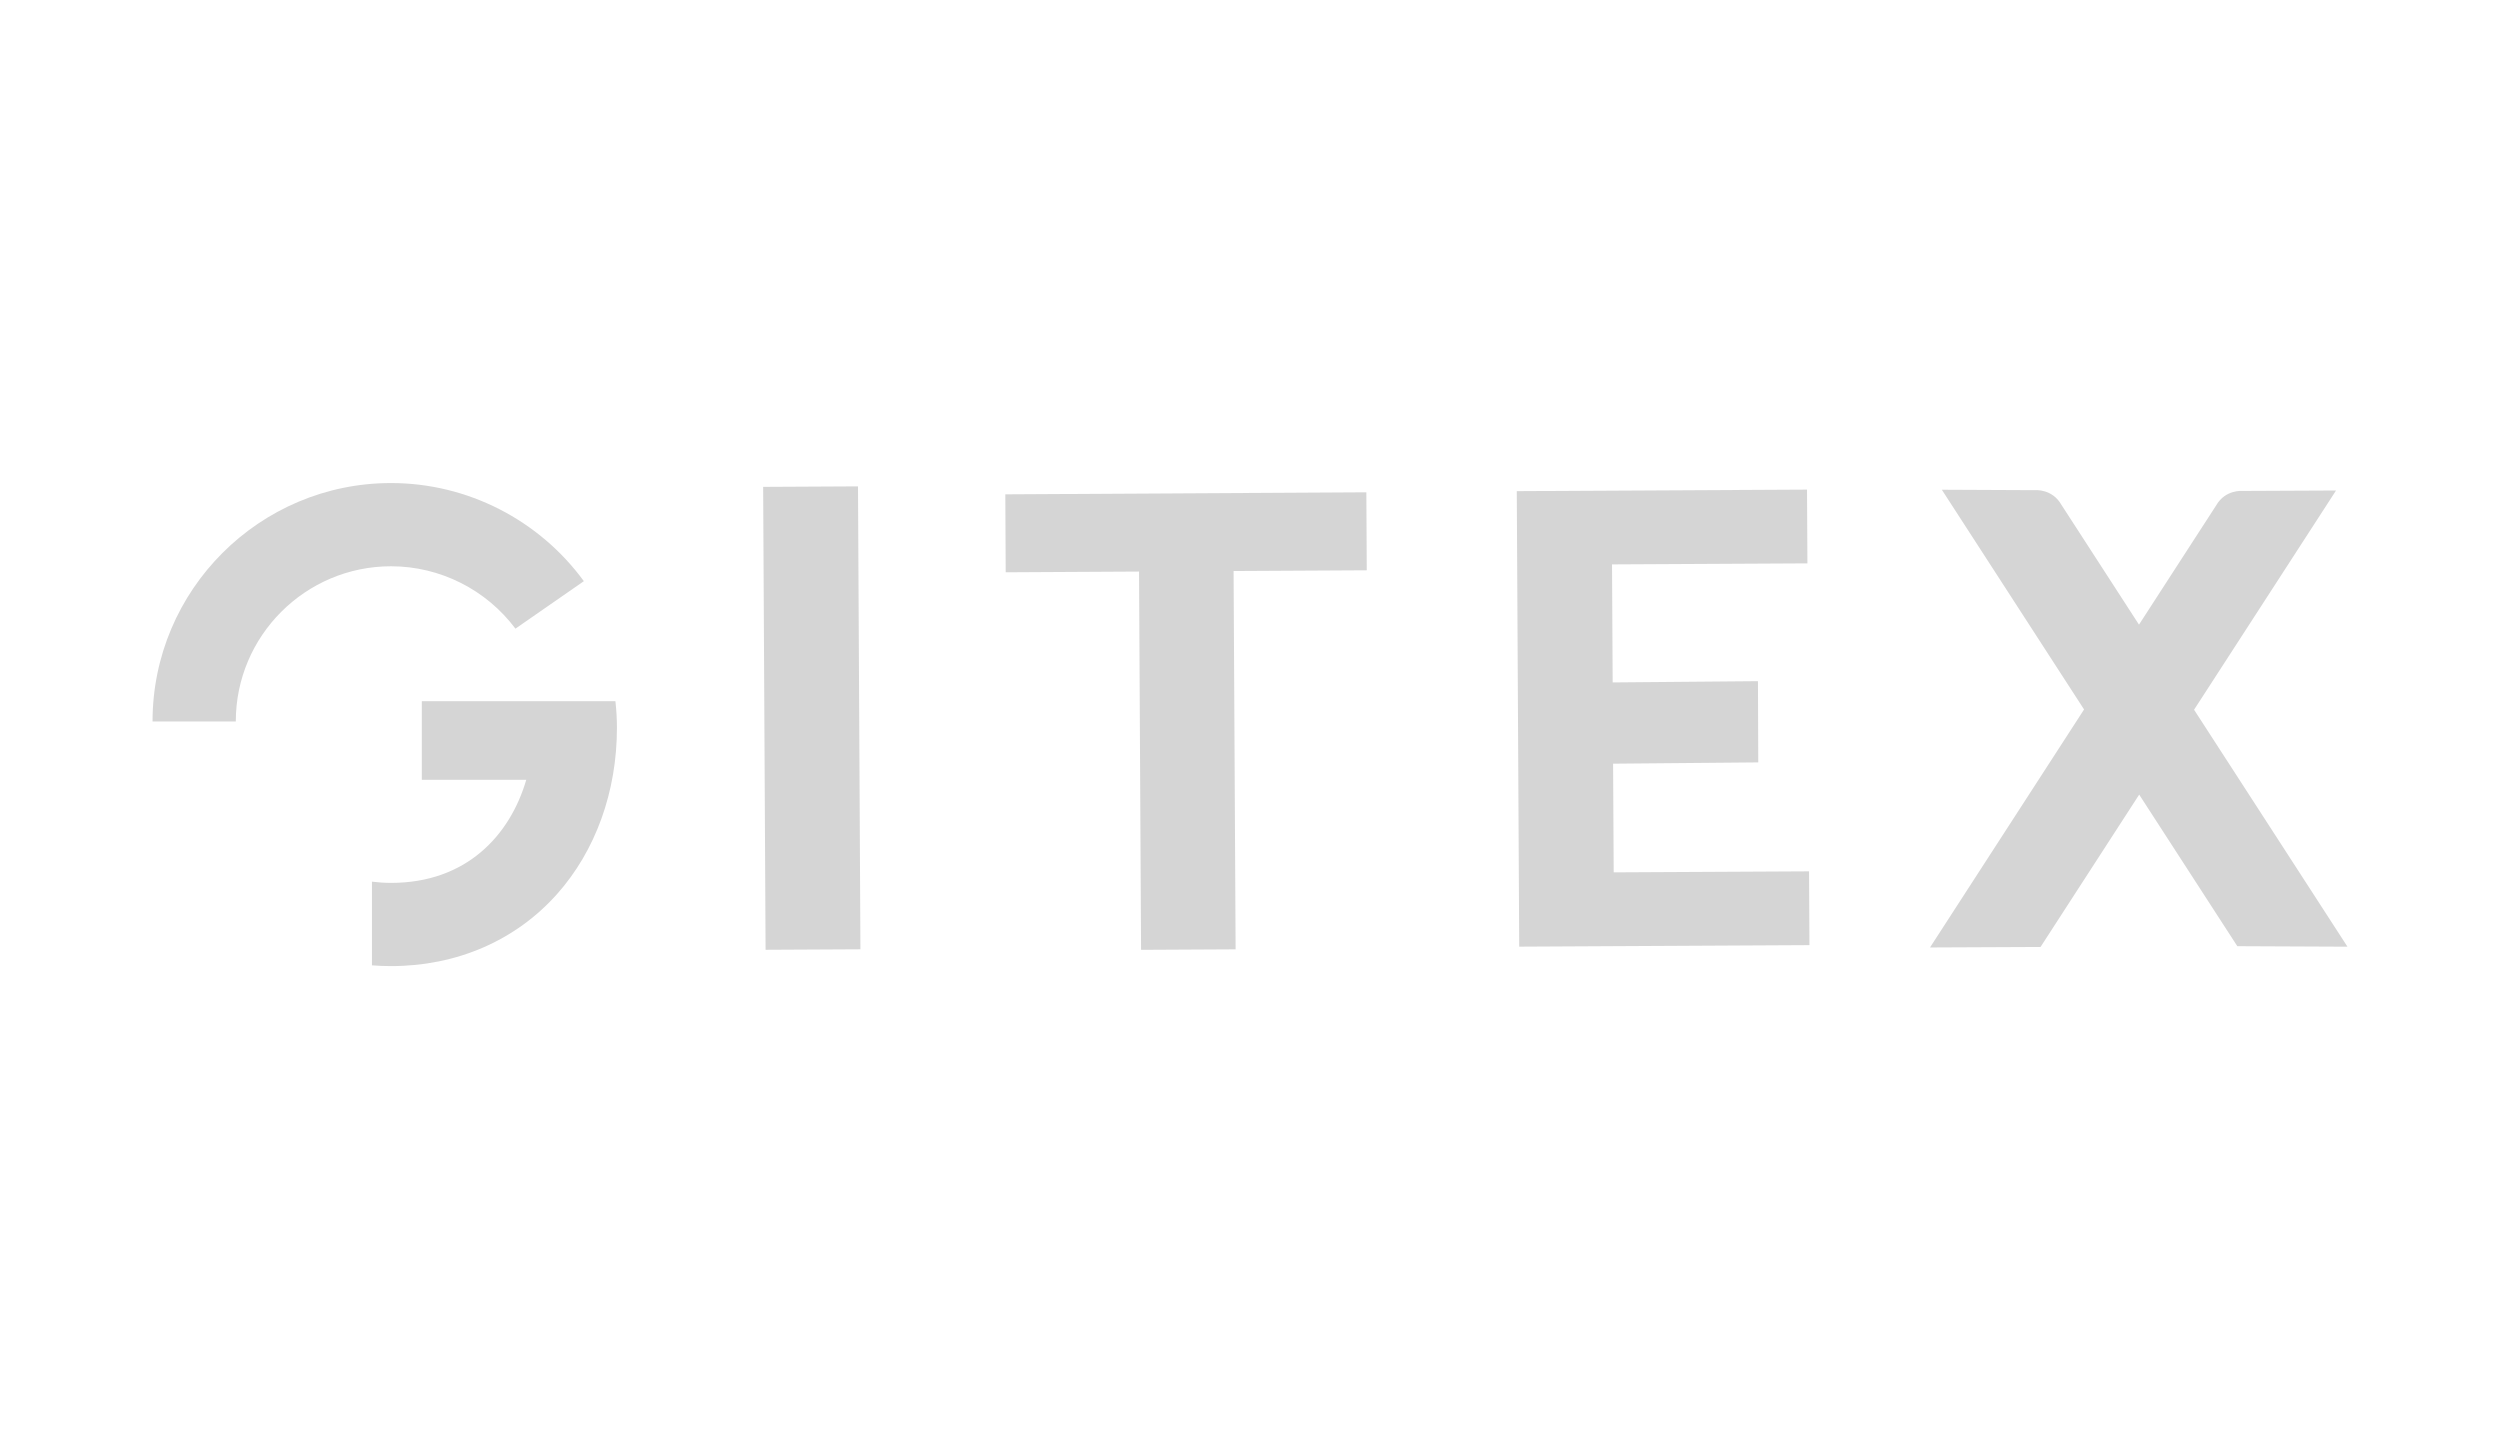 <svg width="295" height="170" viewBox="0 0 295 170" fill="none" xmlns="http://www.w3.org/2000/svg">
<path d="M68.894 68.579L60.822 74.18L60.818 74.176C57.384 69.593 51.945 66.82 46.141 66.82C36.041 66.82 27.824 75.032 27.824 85.131H18C18 69.62 30.626 57 46.145 57C55.179 57 63.636 61.372 68.894 68.579Z" fill="#D5D5D5"/>
<path d="M49.775 92.02V82.739H72.619C72.733 83.776 72.799 84.824 72.799 85.869C72.799 93.41 70.284 100.39 65.722 105.512C60.845 110.983 53.894 114 46.144 114C45.386 114 44.631 113.969 43.889 113.91V104.035C44.627 104.129 45.382 104.181 46.144 104.181C55.01 104.181 60.173 98.599 62.099 92.02H49.775Z" fill="#D5D5D5"/>
<path d="M101.244 57.392L90.052 57.451L90.338 112.074L101.53 112.016L101.244 57.392Z" fill="#D5D5D5"/>
<path d="M118.672 67.531L118.628 58.332L161.23 58.092L161.278 67.295L145.563 67.381L145.802 112.021L134.646 112.08L134.406 67.444L118.672 67.531Z" fill="#D5D5D5"/>
<path d="M190.416 102.939L190.345 90.115L207.475 89.962L207.439 80.378L190.294 80.527V80.417L190.219 66.599L213.275 66.478L213.228 57.774L178.98 57.954L179.267 111.706L213.515 111.526L213.467 102.818L190.416 102.939Z" fill="#D5D5D5"/>
<path d="M275.652 57.88L258.9 83.748L258.904 83.756L277 111.71L264.004 111.651L252.424 93.764L240.784 111.742L227.741 111.801L245.92 83.717L229.136 57.789L240.143 57.84C240.143 57.84 242.147 57.652 243.232 59.545L252.4 73.709L261.509 59.636C262.594 57.742 264.598 57.931 264.598 57.931L275.652 57.88Z" fill="#D5D5D5"/>
</svg>
